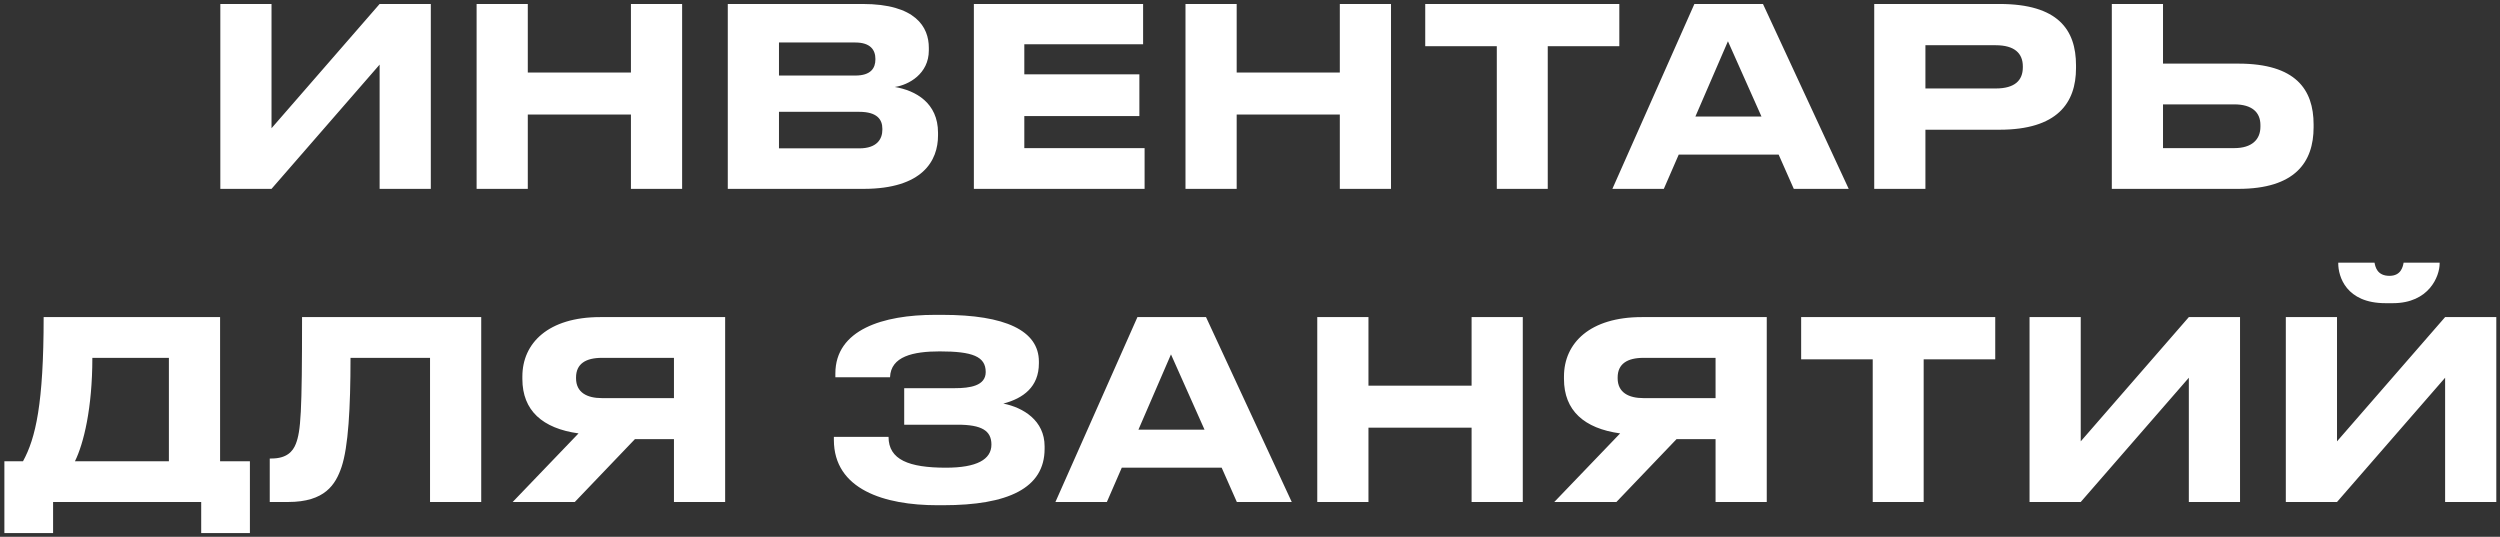 <?xml version="1.0" encoding="UTF-8"?> <svg xmlns="http://www.w3.org/2000/svg" width="503" height="108" viewBox="0 0 503 108" fill="none"><rect x="0" y="0" width="503" height="108" fill="#333333" stroke="none"/><path d="M76.38 38V13L54.63 38H44.331V0.8H54.63V25.8L76.38 0.8H86.68V38H76.38ZM126.943 38V23.05H106.193V38H95.893V0.8H106.193V14.6H126.943V0.8H137.243V38H126.943ZM146.43 38V0.8H173.58C184.23 0.8 186.88 5.45 186.88 9.6V10.15C186.88 14.85 182.83 17.1 180.03 17.5C184.23 18.2 188.73 20.7 188.73 26.7V27.25C188.73 32.3 185.68 38 173.73 38H146.43ZM172.08 8.55H156.73V15.2H172.08C175.23 15.2 176.13 13.7 176.13 11.95V11.85C176.13 10.05 175.13 8.55 172.08 8.55ZM172.88 22.5H156.73V29.85H172.88C176.48 29.85 177.53 27.95 177.53 26.1V25.9C177.53 24.05 176.48 22.5 172.88 22.5ZM195.942 0.8H229.992V8.9H206.092V14.95H229.242V23.35H206.092V29.8H230.292V38H195.942V0.8ZM269.57 38V23.05H248.82V38H238.52V0.8H248.82V14.6H269.57V0.8H279.87V38H269.57ZM301.157 38V9.3H286.757V0.8H325.807V9.3H311.407V38H301.157ZM354.411 23.45L347.661 8.3L341.111 23.45H354.411ZM360.911 38L357.861 31.1H337.761L334.761 38H324.411L340.911 0.8H354.711L371.961 38H360.911ZM402.294 26.1H387.394V38H377.094V0.8H402.294C414.044 0.8 417.694 5.95 417.694 13.15V13.7C417.694 20.75 413.894 26.1 402.294 26.1ZM387.394 9.1V17.8H401.544C405.344 17.8 406.994 16.2 406.994 13.55V13.35C406.994 10.75 405.344 9.1 401.544 9.1H387.394ZM435.197 0.8V12.8H450.347C461.897 12.8 465.497 18 465.497 25.05V25.6C465.497 32.65 461.747 38 450.347 38H424.897V0.8H435.197ZM435.197 29.8H449.547C453.097 29.8 454.797 28.05 454.797 25.5V25.15C454.797 22.6 453.097 21 449.547 21H435.197V29.8ZM0.881 92.8H4.631C7.181 88.15 8.781 81.2 8.781 63.8H44.281V92.8H50.281V107.25H40.481V101H10.681V107.25H0.881V92.8ZM15.081 92.8H33.981V72H18.581C18.581 82.15 16.831 89.25 15.081 92.8ZM86.523 101V72H70.523C70.523 82.15 70.073 89.9 68.723 93.95C67.523 97.5 65.373 101 57.973 101H54.273V92.25H54.623C57.673 92.25 58.923 90.85 59.523 89.3C60.523 86.7 60.773 83.15 60.773 63.8H96.823V101H86.523ZM135.6 88.35H127.75L115.65 101H103.15L116.4 87.2C109.15 86.2 105.1 82.6 105.1 76.25V75.75C105.1 69 110.35 63.8 120.75 63.8H145.9V101H135.6V88.35ZM135.6 80.1V72H121.1C117.85 72 115.9 73.2 115.9 75.95V76.1C115.9 79 118.15 80.1 121.1 80.1H135.6ZM210.175 89.8V90.3C210.175 98.25 202.775 101.65 189.775 101.65H188.575C177.975 101.65 167.775 98.5 167.775 88.5V87.9H178.775C178.775 92.5 182.875 94.1 190.325 94.1C196.525 94.1 199.475 92.45 199.475 89.45C199.475 86.65 197.525 85.45 192.675 85.45H181.925V78.1H192.125C195.125 78.1 198.325 77.65 198.325 74.85C198.325 71.7 195.625 70.7 189.075 70.7C183.725 70.7 179.225 71.7 179.075 75.9H168.075V75.15C168.075 66.3 177.725 63.35 188.075 63.35H189.675C202.225 63.35 209.025 66.5 209.025 72.75V73.1C209.025 77.85 205.875 80.15 201.875 81.2C205.875 82 210.175 84.6 210.175 89.8ZM242.351 86.45L235.601 71.3L229.051 86.45H242.351ZM248.851 101L245.801 94.1H225.701L222.701 101H212.351L228.851 63.8H242.651L259.901 101H248.851ZM296.084 101V86.05H275.334V101H265.034V63.8H275.334V77.6H296.084V63.8H306.384V101H296.084ZM345.171 88.35H337.321L325.221 101H312.721L325.971 87.2C318.721 86.2 314.671 82.6 314.671 76.25V75.75C314.671 69 319.921 63.8 330.321 63.8H355.471V101H345.171V88.35ZM345.171 80.1V72H330.671C327.421 72 325.471 73.2 325.471 75.95V76.1C325.471 79 327.721 80.1 330.671 80.1H345.171ZM376.792 101V72.3H362.392V63.8H401.442V72.3H387.042V101H376.792ZM440.394 101V76L418.644 101H408.344V63.8H418.644V88.8L440.394 63.8H450.694V101H440.394ZM491.957 101V76L470.207 101H459.907V63.8H470.207V88.8L491.957 63.8H502.257V101H491.957ZM481.457 61H479.957C472.007 61 470.457 55.6 470.457 53V52.85H477.757C477.907 53.65 478.257 55.5 480.757 55.5C483.107 55.5 483.457 53.65 483.607 52.85H490.857V53C490.857 55.6 488.707 61 481.457 61Z" fill="white"></path></svg> 